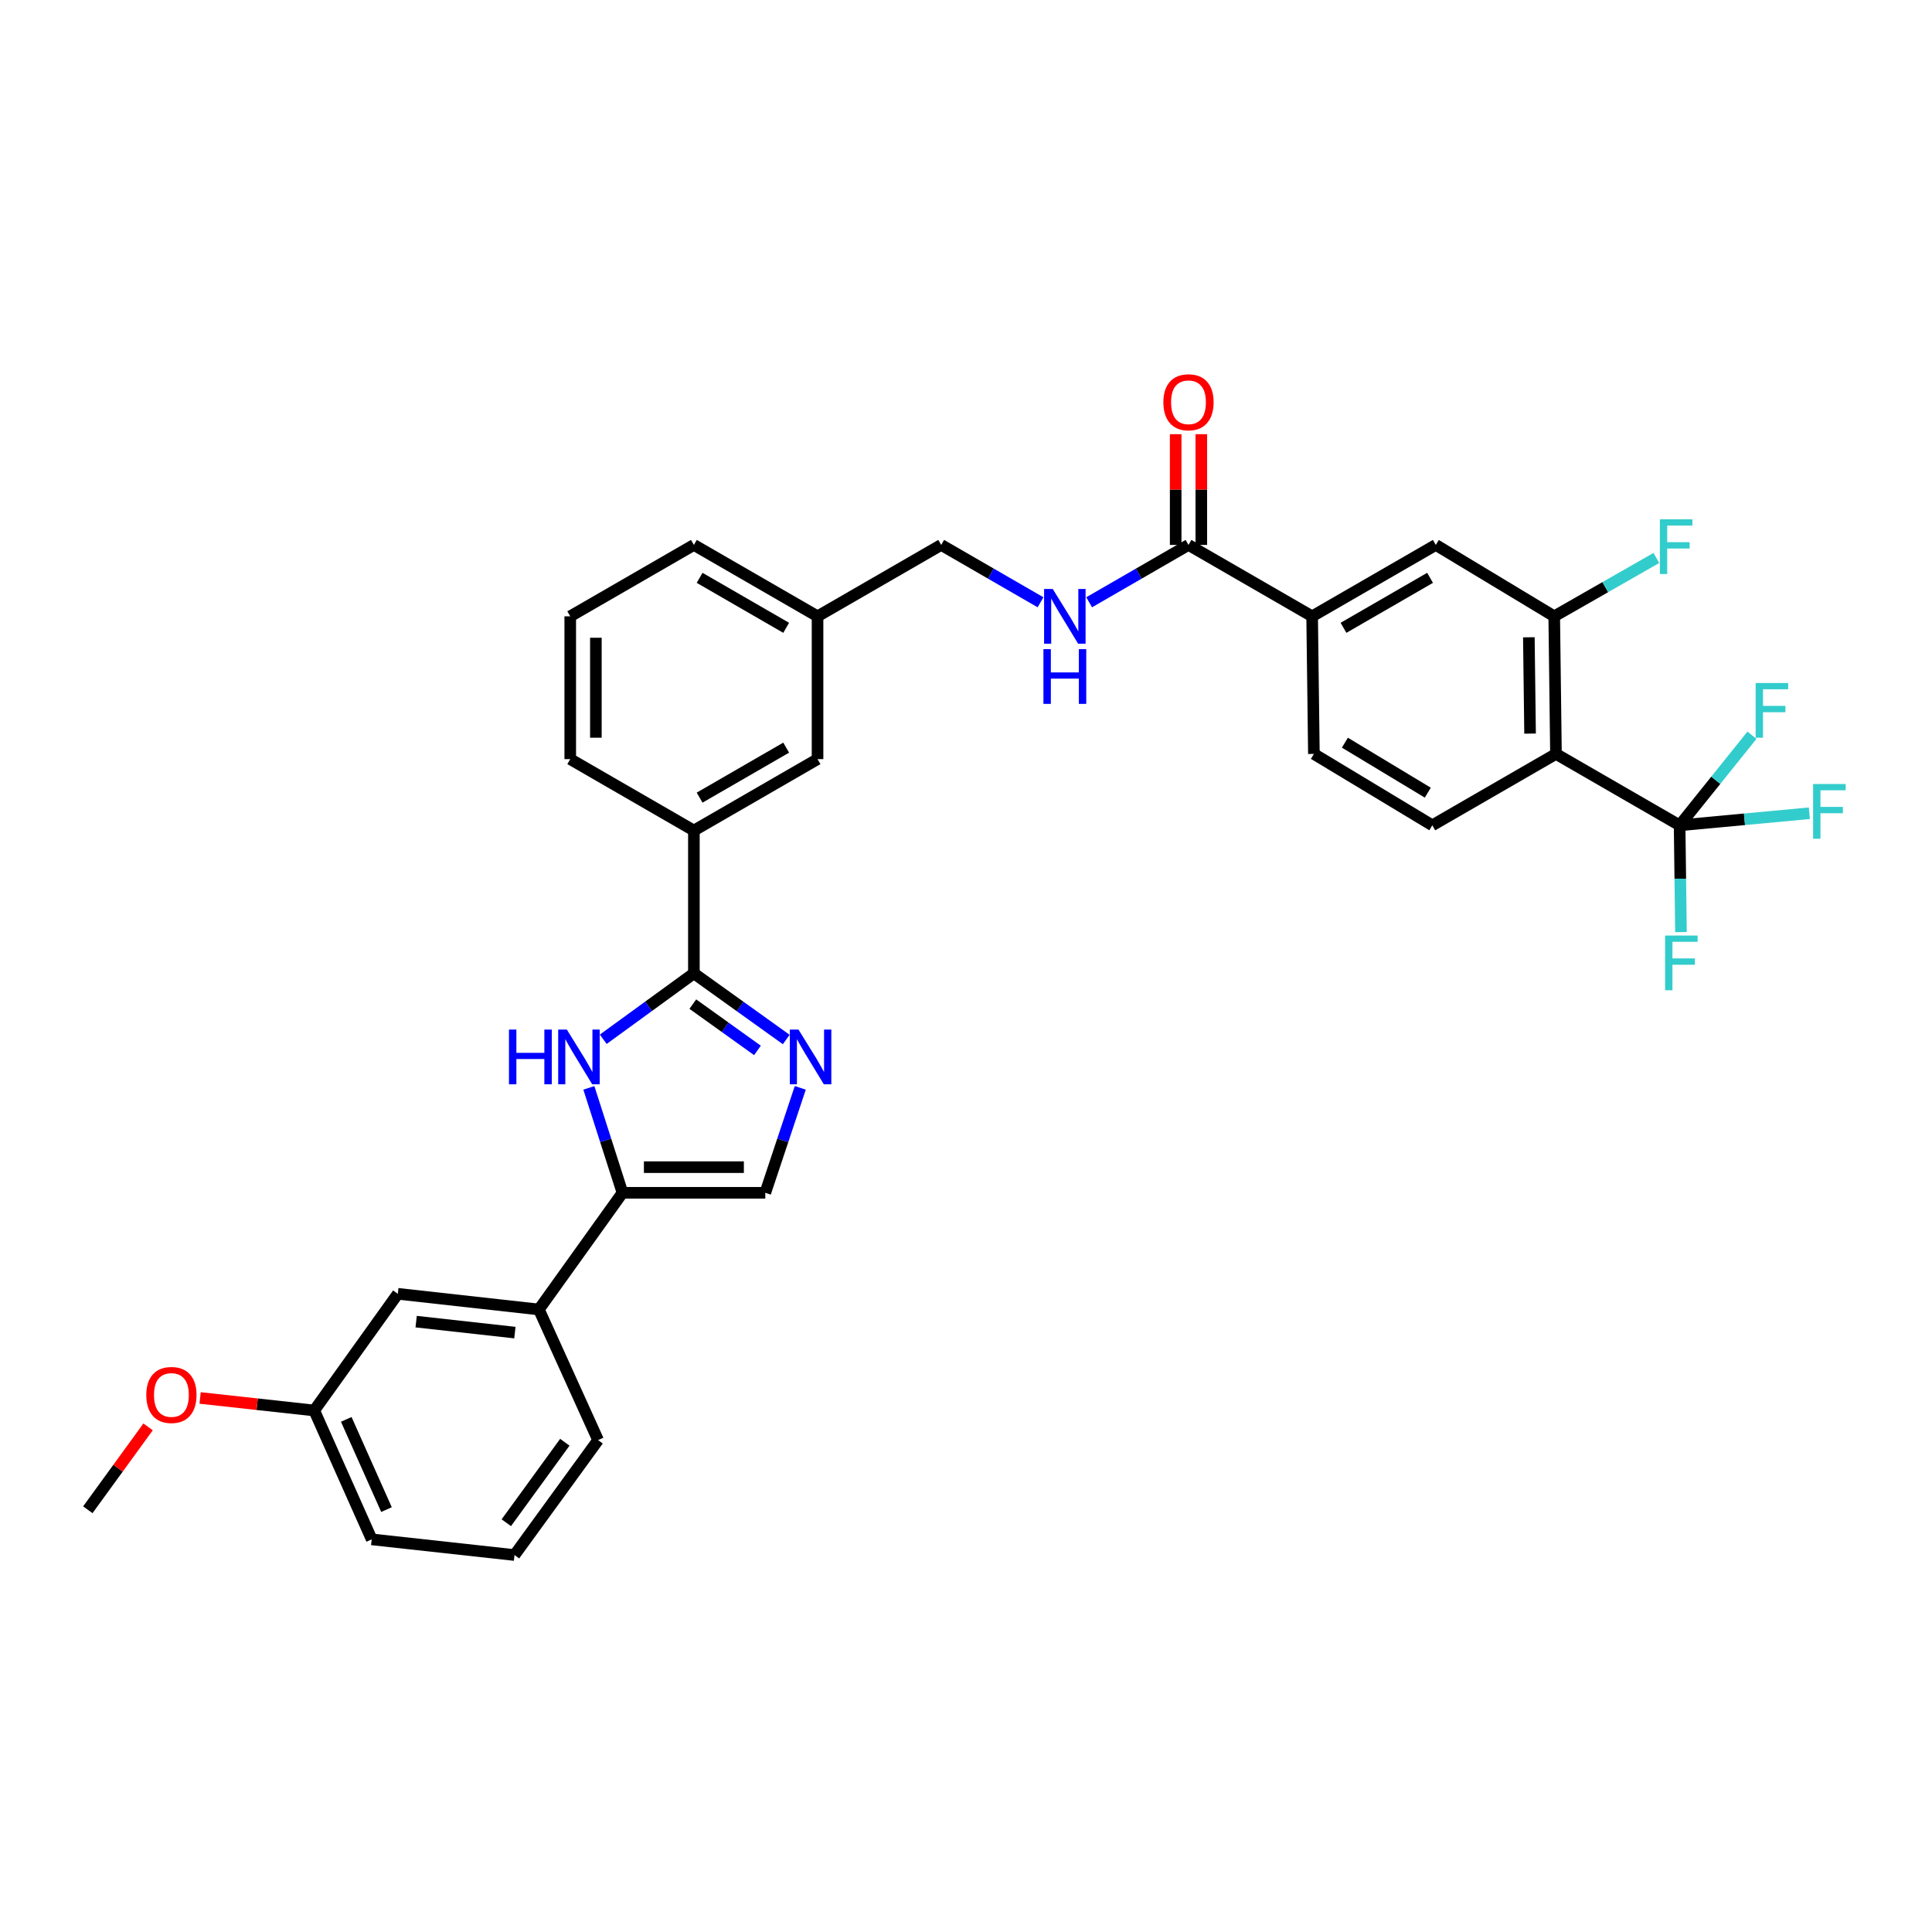 <?xml version='1.0' encoding='iso-8859-1'?>
<svg version='1.1' baseProfile='full'
              xmlns='http://www.w3.org/2000/svg'
                      xmlns:rdkit='http://www.rdkit.org/xml'
                      xmlns:xlink='http://www.w3.org/1999/xlink'
                  xml:space='preserve'
width='1000px' height='1000px' viewBox='0 0 1000 1000'>
<!-- END OF HEADER -->
<rect style='opacity:1.0;fill:#FFFFFF;stroke:none' width='1000' height='1000' x='0' y='0'> </rect>
<path class='bond-0' d='M 487.158,282.052 L 512.865,296.897' style='fill:none;fill-rule:evenodd;stroke:#000000;stroke-width:6px;stroke-linecap:butt;stroke-linejoin:miter;stroke-opacity:1' />
<path class='bond-0' d='M 512.865,296.897 L 538.572,311.741' style='fill:none;fill-rule:evenodd;stroke:#0000FF;stroke-width:6px;stroke-linecap:butt;stroke-linejoin:miter;stroke-opacity:1' />
<path class='bond-1' d='M 487.158,282.052 L 423.158,319.01' style='fill:none;fill-rule:evenodd;stroke:#000000;stroke-width:6px;stroke-linecap:butt;stroke-linejoin:miter;stroke-opacity:1' />
<path class='bond-2' d='M 563.747,311.741 L 589.454,296.897' style='fill:none;fill-rule:evenodd;stroke:#0000FF;stroke-width:6px;stroke-linecap:butt;stroke-linejoin:miter;stroke-opacity:1' />
<path class='bond-2' d='M 589.454,296.897 L 615.16,282.052' style='fill:none;fill-rule:evenodd;stroke:#000000;stroke-width:6px;stroke-linecap:butt;stroke-linejoin:miter;stroke-opacity:1' />
<path class='bond-3' d='M 621.794,282.052 L 621.794,253.395' style='fill:none;fill-rule:evenodd;stroke:#000000;stroke-width:6px;stroke-linecap:butt;stroke-linejoin:miter;stroke-opacity:1' />
<path class='bond-3' d='M 621.794,253.395 L 621.794,224.738' style='fill:none;fill-rule:evenodd;stroke:#FF0000;stroke-width:6px;stroke-linecap:butt;stroke-linejoin:miter;stroke-opacity:1' />
<path class='bond-3' d='M 608.526,282.052 L 608.526,253.395' style='fill:none;fill-rule:evenodd;stroke:#000000;stroke-width:6px;stroke-linecap:butt;stroke-linejoin:miter;stroke-opacity:1' />
<path class='bond-3' d='M 608.526,253.395 L 608.526,224.738' style='fill:none;fill-rule:evenodd;stroke:#FF0000;stroke-width:6px;stroke-linecap:butt;stroke-linejoin:miter;stroke-opacity:1' />
<path class='bond-4' d='M 615.16,282.052 L 679.161,319.01' style='fill:none;fill-rule:evenodd;stroke:#000000;stroke-width:6px;stroke-linecap:butt;stroke-linejoin:miter;stroke-opacity:1' />
<path class='bond-5' d='M 322.199,617.388 L 396.114,617.388' style='fill:none;fill-rule:evenodd;stroke:#000000;stroke-width:6px;stroke-linecap:butt;stroke-linejoin:miter;stroke-opacity:1' />
<path class='bond-5' d='M 333.287,604.12 L 385.027,604.12' style='fill:none;fill-rule:evenodd;stroke:#000000;stroke-width:6px;stroke-linecap:butt;stroke-linejoin:miter;stroke-opacity:1' />
<path class='bond-6' d='M 322.199,617.388 L 313.495,590.232' style='fill:none;fill-rule:evenodd;stroke:#000000;stroke-width:6px;stroke-linecap:butt;stroke-linejoin:miter;stroke-opacity:1' />
<path class='bond-6' d='M 313.495,590.232 L 304.79,563.076' style='fill:none;fill-rule:evenodd;stroke:#0000FF;stroke-width:6px;stroke-linecap:butt;stroke-linejoin:miter;stroke-opacity:1' />
<path class='bond-7' d='M 322.199,617.388 L 278.925,677.784' style='fill:none;fill-rule:evenodd;stroke:#000000;stroke-width:6px;stroke-linecap:butt;stroke-linejoin:miter;stroke-opacity:1' />
<path class='bond-8' d='M 396.114,617.388 L 405.165,590.236' style='fill:none;fill-rule:evenodd;stroke:#000000;stroke-width:6px;stroke-linecap:butt;stroke-linejoin:miter;stroke-opacity:1' />
<path class='bond-8' d='M 405.165,590.236 L 414.216,563.083' style='fill:none;fill-rule:evenodd;stroke:#0000FF;stroke-width:6px;stroke-linecap:butt;stroke-linejoin:miter;stroke-opacity:1' />
<path class='bond-9' d='M 406.956,538.046 L 383.056,520.925' style='fill:none;fill-rule:evenodd;stroke:#0000FF;stroke-width:6px;stroke-linecap:butt;stroke-linejoin:miter;stroke-opacity:1' />
<path class='bond-9' d='M 383.056,520.925 L 359.157,503.804' style='fill:none;fill-rule:evenodd;stroke:#000000;stroke-width:6px;stroke-linecap:butt;stroke-linejoin:miter;stroke-opacity:1' />
<path class='bond-9' d='M 392.06,543.695 L 375.33,531.71' style='fill:none;fill-rule:evenodd;stroke:#0000FF;stroke-width:6px;stroke-linecap:butt;stroke-linejoin:miter;stroke-opacity:1' />
<path class='bond-9' d='M 375.33,531.71 L 358.6,519.725' style='fill:none;fill-rule:evenodd;stroke:#000000;stroke-width:6px;stroke-linecap:butt;stroke-linejoin:miter;stroke-opacity:1' />
<path class='bond-10' d='M 359.157,503.804 L 335.698,520.863' style='fill:none;fill-rule:evenodd;stroke:#000000;stroke-width:6px;stroke-linecap:butt;stroke-linejoin:miter;stroke-opacity:1' />
<path class='bond-10' d='M 335.698,520.863 L 312.239,537.923' style='fill:none;fill-rule:evenodd;stroke:#0000FF;stroke-width:6px;stroke-linecap:butt;stroke-linejoin:miter;stroke-opacity:1' />
<path class='bond-11' d='M 359.157,503.804 L 359.157,429.889' style='fill:none;fill-rule:evenodd;stroke:#000000;stroke-width:6px;stroke-linecap:butt;stroke-linejoin:miter;stroke-opacity:1' />
<path class='bond-12' d='M 278.925,677.784 L 205.91,669.669' style='fill:none;fill-rule:evenodd;stroke:#000000;stroke-width:6px;stroke-linecap:butt;stroke-linejoin:miter;stroke-opacity:1' />
<path class='bond-12' d='M 266.507,689.753 L 215.397,684.073' style='fill:none;fill-rule:evenodd;stroke:#000000;stroke-width:6px;stroke-linecap:butt;stroke-linejoin:miter;stroke-opacity:1' />
<path class='bond-13' d='M 278.925,677.784 L 309.573,745.39' style='fill:none;fill-rule:evenodd;stroke:#000000;stroke-width:6px;stroke-linecap:butt;stroke-linejoin:miter;stroke-opacity:1' />
<path class='bond-14' d='M 359.157,429.889 L 423.158,392.924' style='fill:none;fill-rule:evenodd;stroke:#000000;stroke-width:6px;stroke-linecap:butt;stroke-linejoin:miter;stroke-opacity:1' />
<path class='bond-14' d='M 362.121,412.855 L 406.922,386.98' style='fill:none;fill-rule:evenodd;stroke:#000000;stroke-width:6px;stroke-linecap:butt;stroke-linejoin:miter;stroke-opacity:1' />
<path class='bond-15' d='M 359.157,429.889 L 295.156,392.924' style='fill:none;fill-rule:evenodd;stroke:#000000;stroke-width:6px;stroke-linecap:butt;stroke-linejoin:miter;stroke-opacity:1' />
<path class='bond-16' d='M 423.158,392.924 L 423.158,319.01' style='fill:none;fill-rule:evenodd;stroke:#000000;stroke-width:6px;stroke-linecap:butt;stroke-linejoin:miter;stroke-opacity:1' />
<path class='bond-17' d='M 423.158,319.01 L 359.157,282.052' style='fill:none;fill-rule:evenodd;stroke:#000000;stroke-width:6px;stroke-linecap:butt;stroke-linejoin:miter;stroke-opacity:1' />
<path class='bond-17' d='M 406.923,324.956 L 362.122,299.085' style='fill:none;fill-rule:evenodd;stroke:#000000;stroke-width:6px;stroke-linecap:butt;stroke-linejoin:miter;stroke-opacity:1' />
<path class='bond-18' d='M 359.157,282.052 L 295.156,319.01' style='fill:none;fill-rule:evenodd;stroke:#000000;stroke-width:6px;stroke-linecap:butt;stroke-linejoin:miter;stroke-opacity:1' />
<path class='bond-19' d='M 295.156,319.01 L 295.156,392.924' style='fill:none;fill-rule:evenodd;stroke:#000000;stroke-width:6px;stroke-linecap:butt;stroke-linejoin:miter;stroke-opacity:1' />
<path class='bond-19' d='M 308.423,330.097 L 308.423,381.837' style='fill:none;fill-rule:evenodd;stroke:#000000;stroke-width:6px;stroke-linecap:butt;stroke-linejoin:miter;stroke-opacity:1' />
<path class='bond-20' d='M 205.91,669.669 L 162.643,730.066' style='fill:none;fill-rule:evenodd;stroke:#000000;stroke-width:6px;stroke-linecap:butt;stroke-linejoin:miter;stroke-opacity:1' />
<path class='bond-21' d='M 162.643,730.066 L 192.392,796.772' style='fill:none;fill-rule:evenodd;stroke:#000000;stroke-width:6px;stroke-linecap:butt;stroke-linejoin:miter;stroke-opacity:1' />
<path class='bond-21' d='M 179.223,734.668 L 200.047,781.362' style='fill:none;fill-rule:evenodd;stroke:#000000;stroke-width:6px;stroke-linecap:butt;stroke-linejoin:miter;stroke-opacity:1' />
<path class='bond-22' d='M 162.643,730.066 L 133.112,726.824' style='fill:none;fill-rule:evenodd;stroke:#000000;stroke-width:6px;stroke-linecap:butt;stroke-linejoin:miter;stroke-opacity:1' />
<path class='bond-22' d='M 133.112,726.824 L 103.58,723.582' style='fill:none;fill-rule:evenodd;stroke:#FF0000;stroke-width:6px;stroke-linecap:butt;stroke-linejoin:miter;stroke-opacity:1' />
<path class='bond-23' d='M 192.392,796.772 L 266.307,804.887' style='fill:none;fill-rule:evenodd;stroke:#000000;stroke-width:6px;stroke-linecap:butt;stroke-linejoin:miter;stroke-opacity:1' />
<path class='bond-24' d='M 266.307,804.887 L 309.573,745.39' style='fill:none;fill-rule:evenodd;stroke:#000000;stroke-width:6px;stroke-linecap:butt;stroke-linejoin:miter;stroke-opacity:1' />
<path class='bond-24' d='M 262.066,788.159 L 292.353,746.511' style='fill:none;fill-rule:evenodd;stroke:#000000;stroke-width:6px;stroke-linecap:butt;stroke-linejoin:miter;stroke-opacity:1' />
<path class='bond-25' d='M 76.65,738.55 L 61.052,759.999' style='fill:none;fill-rule:evenodd;stroke:#FF0000;stroke-width:6px;stroke-linecap:butt;stroke-linejoin:miter;stroke-opacity:1' />
<path class='bond-25' d='M 61.052,759.999 L 45.455,781.448' style='fill:none;fill-rule:evenodd;stroke:#000000;stroke-width:6px;stroke-linecap:butt;stroke-linejoin:miter;stroke-opacity:1' />
<path class='bond-26' d='M 805.364,390.227 L 804.465,319.01' style='fill:none;fill-rule:evenodd;stroke:#000000;stroke-width:6px;stroke-linecap:butt;stroke-linejoin:miter;stroke-opacity:1' />
<path class='bond-26' d='M 791.963,379.712 L 791.333,329.86' style='fill:none;fill-rule:evenodd;stroke:#000000;stroke-width:6px;stroke-linecap:butt;stroke-linejoin:miter;stroke-opacity:1' />
<path class='bond-27' d='M 805.364,390.227 L 741.363,427.184' style='fill:none;fill-rule:evenodd;stroke:#000000;stroke-width:6px;stroke-linecap:butt;stroke-linejoin:miter;stroke-opacity:1' />
<path class='bond-28' d='M 805.364,390.227 L 869.365,427.184' style='fill:none;fill-rule:evenodd;stroke:#000000;stroke-width:6px;stroke-linecap:butt;stroke-linejoin:miter;stroke-opacity:1' />
<path class='bond-29' d='M 804.465,319.01 L 743.169,282.052' style='fill:none;fill-rule:evenodd;stroke:#000000;stroke-width:6px;stroke-linecap:butt;stroke-linejoin:miter;stroke-opacity:1' />
<path class='bond-30' d='M 804.465,319.01 L 830.897,303.905' style='fill:none;fill-rule:evenodd;stroke:#000000;stroke-width:6px;stroke-linecap:butt;stroke-linejoin:miter;stroke-opacity:1' />
<path class='bond-30' d='M 830.897,303.905 L 857.33,288.801' style='fill:none;fill-rule:evenodd;stroke:#33CCCC;stroke-width:6px;stroke-linecap:butt;stroke-linejoin:miter;stroke-opacity:1' />
<path class='bond-31' d='M 741.363,427.184 L 680.068,390.227' style='fill:none;fill-rule:evenodd;stroke:#000000;stroke-width:6px;stroke-linecap:butt;stroke-linejoin:miter;stroke-opacity:1' />
<path class='bond-31' d='M 739.02,410.278 L 696.113,384.408' style='fill:none;fill-rule:evenodd;stroke:#000000;stroke-width:6px;stroke-linecap:butt;stroke-linejoin:miter;stroke-opacity:1' />
<path class='bond-32' d='M 869.365,427.184 L 902.945,424.058' style='fill:none;fill-rule:evenodd;stroke:#000000;stroke-width:6px;stroke-linecap:butt;stroke-linejoin:miter;stroke-opacity:1' />
<path class='bond-32' d='M 902.945,424.058 L 936.525,420.933' style='fill:none;fill-rule:evenodd;stroke:#33CCCC;stroke-width:6px;stroke-linecap:butt;stroke-linejoin:miter;stroke-opacity:1' />
<path class='bond-33' d='M 869.365,427.184 L 888.09,403.866' style='fill:none;fill-rule:evenodd;stroke:#000000;stroke-width:6px;stroke-linecap:butt;stroke-linejoin:miter;stroke-opacity:1' />
<path class='bond-33' d='M 888.09,403.866 L 906.815,380.548' style='fill:none;fill-rule:evenodd;stroke:#33CCCC;stroke-width:6px;stroke-linecap:butt;stroke-linejoin:miter;stroke-opacity:1' />
<path class='bond-34' d='M 869.365,427.184 L 869.717,454.818' style='fill:none;fill-rule:evenodd;stroke:#000000;stroke-width:6px;stroke-linecap:butt;stroke-linejoin:miter;stroke-opacity:1' />
<path class='bond-34' d='M 869.717,454.818 L 870.069,482.453' style='fill:none;fill-rule:evenodd;stroke:#33CCCC;stroke-width:6px;stroke-linecap:butt;stroke-linejoin:miter;stroke-opacity:1' />
<path class='bond-35' d='M 743.169,282.052 L 679.161,319.01' style='fill:none;fill-rule:evenodd;stroke:#000000;stroke-width:6px;stroke-linecap:butt;stroke-linejoin:miter;stroke-opacity:1' />
<path class='bond-35' d='M 740.202,299.086 L 695.396,324.956' style='fill:none;fill-rule:evenodd;stroke:#000000;stroke-width:6px;stroke-linecap:butt;stroke-linejoin:miter;stroke-opacity:1' />
<path class='bond-36' d='M 680.068,390.227 L 679.161,319.01' style='fill:none;fill-rule:evenodd;stroke:#000000;stroke-width:6px;stroke-linecap:butt;stroke-linejoin:miter;stroke-opacity:1' />
<path  class='atom-1' d='M 544.899 304.85
L 554.179 319.85
Q 555.099 321.33, 556.579 324.01
Q 558.059 326.69, 558.139 326.85
L 558.139 304.85
L 561.899 304.85
L 561.899 333.17
L 558.019 333.17
L 548.059 316.77
Q 546.899 314.85, 545.659 312.65
Q 544.459 310.45, 544.099 309.77
L 544.099 333.17
L 540.419 333.17
L 540.419 304.85
L 544.899 304.85
' fill='#0000FF'/>
<path  class='atom-1' d='M 540.079 336.002
L 543.919 336.002
L 543.919 348.042
L 558.399 348.042
L 558.399 336.002
L 562.239 336.002
L 562.239 364.322
L 558.399 364.322
L 558.399 351.242
L 543.919 351.242
L 543.919 364.322
L 540.079 364.322
L 540.079 336.002
' fill='#0000FF'/>
<path  class='atom-3' d='M 602.16 208.21
Q 602.16 201.41, 605.52 197.61
Q 608.88 193.81, 615.16 193.81
Q 621.44 193.81, 624.8 197.61
Q 628.16 201.41, 628.16 208.21
Q 628.16 215.09, 624.76 219.01
Q 621.36 222.89, 615.16 222.89
Q 608.92 222.89, 605.52 219.01
Q 602.16 215.13, 602.16 208.21
M 615.16 219.69
Q 619.48 219.69, 621.8 216.81
Q 624.16 213.89, 624.16 208.21
Q 624.16 202.65, 621.8 199.85
Q 619.48 197.01, 615.16 197.01
Q 610.84 197.01, 608.48 199.81
Q 606.16 202.61, 606.16 208.21
Q 606.16 213.93, 608.48 216.81
Q 610.84 219.69, 615.16 219.69
' fill='#FF0000'/>
<path  class='atom-6' d='M 413.293 532.91
L 422.573 547.91
Q 423.493 549.39, 424.973 552.07
Q 426.453 554.75, 426.533 554.91
L 426.533 532.91
L 430.293 532.91
L 430.293 561.23
L 426.413 561.23
L 416.453 544.83
Q 415.293 542.91, 414.053 540.71
Q 412.853 538.51, 412.493 537.83
L 412.493 561.23
L 408.813 561.23
L 408.813 532.91
L 413.293 532.91
' fill='#0000FF'/>
<path  class='atom-8' d='M 263.439 532.91
L 267.279 532.91
L 267.279 544.95
L 281.759 544.95
L 281.759 532.91
L 285.599 532.91
L 285.599 561.23
L 281.759 561.23
L 281.759 548.15
L 267.279 548.15
L 267.279 561.23
L 263.439 561.23
L 263.439 532.91
' fill='#0000FF'/>
<path  class='atom-8' d='M 293.399 532.91
L 302.679 547.91
Q 303.599 549.39, 305.079 552.07
Q 306.559 554.75, 306.639 554.91
L 306.639 532.91
L 310.399 532.91
L 310.399 561.23
L 306.519 561.23
L 296.559 544.83
Q 295.399 542.91, 294.159 540.71
Q 292.959 538.51, 292.599 537.83
L 292.599 561.23
L 288.919 561.23
L 288.919 532.91
L 293.399 532.91
' fill='#0000FF'/>
<path  class='atom-21' d='M 75.721 722.03
Q 75.721 715.23, 79.081 711.43
Q 82.441 707.63, 88.721 707.63
Q 95.001 707.63, 98.361 711.43
Q 101.721 715.23, 101.721 722.03
Q 101.721 728.91, 98.321 732.83
Q 94.921 736.71, 88.721 736.71
Q 82.481 736.71, 79.081 732.83
Q 75.721 728.95, 75.721 722.03
M 88.721 733.51
Q 93.041 733.51, 95.361 730.63
Q 97.721 727.71, 97.721 722.03
Q 97.721 716.47, 95.361 713.67
Q 93.041 710.83, 88.721 710.83
Q 84.401 710.83, 82.041 713.63
Q 79.721 716.43, 79.721 722.03
Q 79.721 727.75, 82.041 730.63
Q 84.401 733.51, 88.721 733.51
' fill='#FF0000'/>
<path  class='atom-28' d='M 859.147 268.792
L 875.987 268.792
L 875.987 272.032
L 862.947 272.032
L 862.947 280.632
L 874.547 280.632
L 874.547 283.912
L 862.947 283.912
L 862.947 297.112
L 859.147 297.112
L 859.147 268.792
' fill='#33CCCC'/>
<path  class='atom-30' d='M 938.471 405.808
L 955.311 405.808
L 955.311 409.048
L 942.271 409.048
L 942.271 417.648
L 953.871 417.648
L 953.871 420.928
L 942.271 420.928
L 942.271 434.128
L 938.471 434.128
L 938.471 405.808
' fill='#33CCCC'/>
<path  class='atom-31' d='M 908.723 353.527
L 925.563 353.527
L 925.563 356.767
L 912.523 356.767
L 912.523 365.367
L 924.123 365.367
L 924.123 368.647
L 912.523 368.647
L 912.523 381.847
L 908.723 381.847
L 908.723 353.527
' fill='#33CCCC'/>
<path  class='atom-32' d='M 861.852 484.233
L 878.692 484.233
L 878.692 487.473
L 865.652 487.473
L 865.652 496.073
L 877.252 496.073
L 877.252 499.353
L 865.652 499.353
L 865.652 512.553
L 861.852 512.553
L 861.852 484.233
' fill='#33CCCC'/>
</svg>

